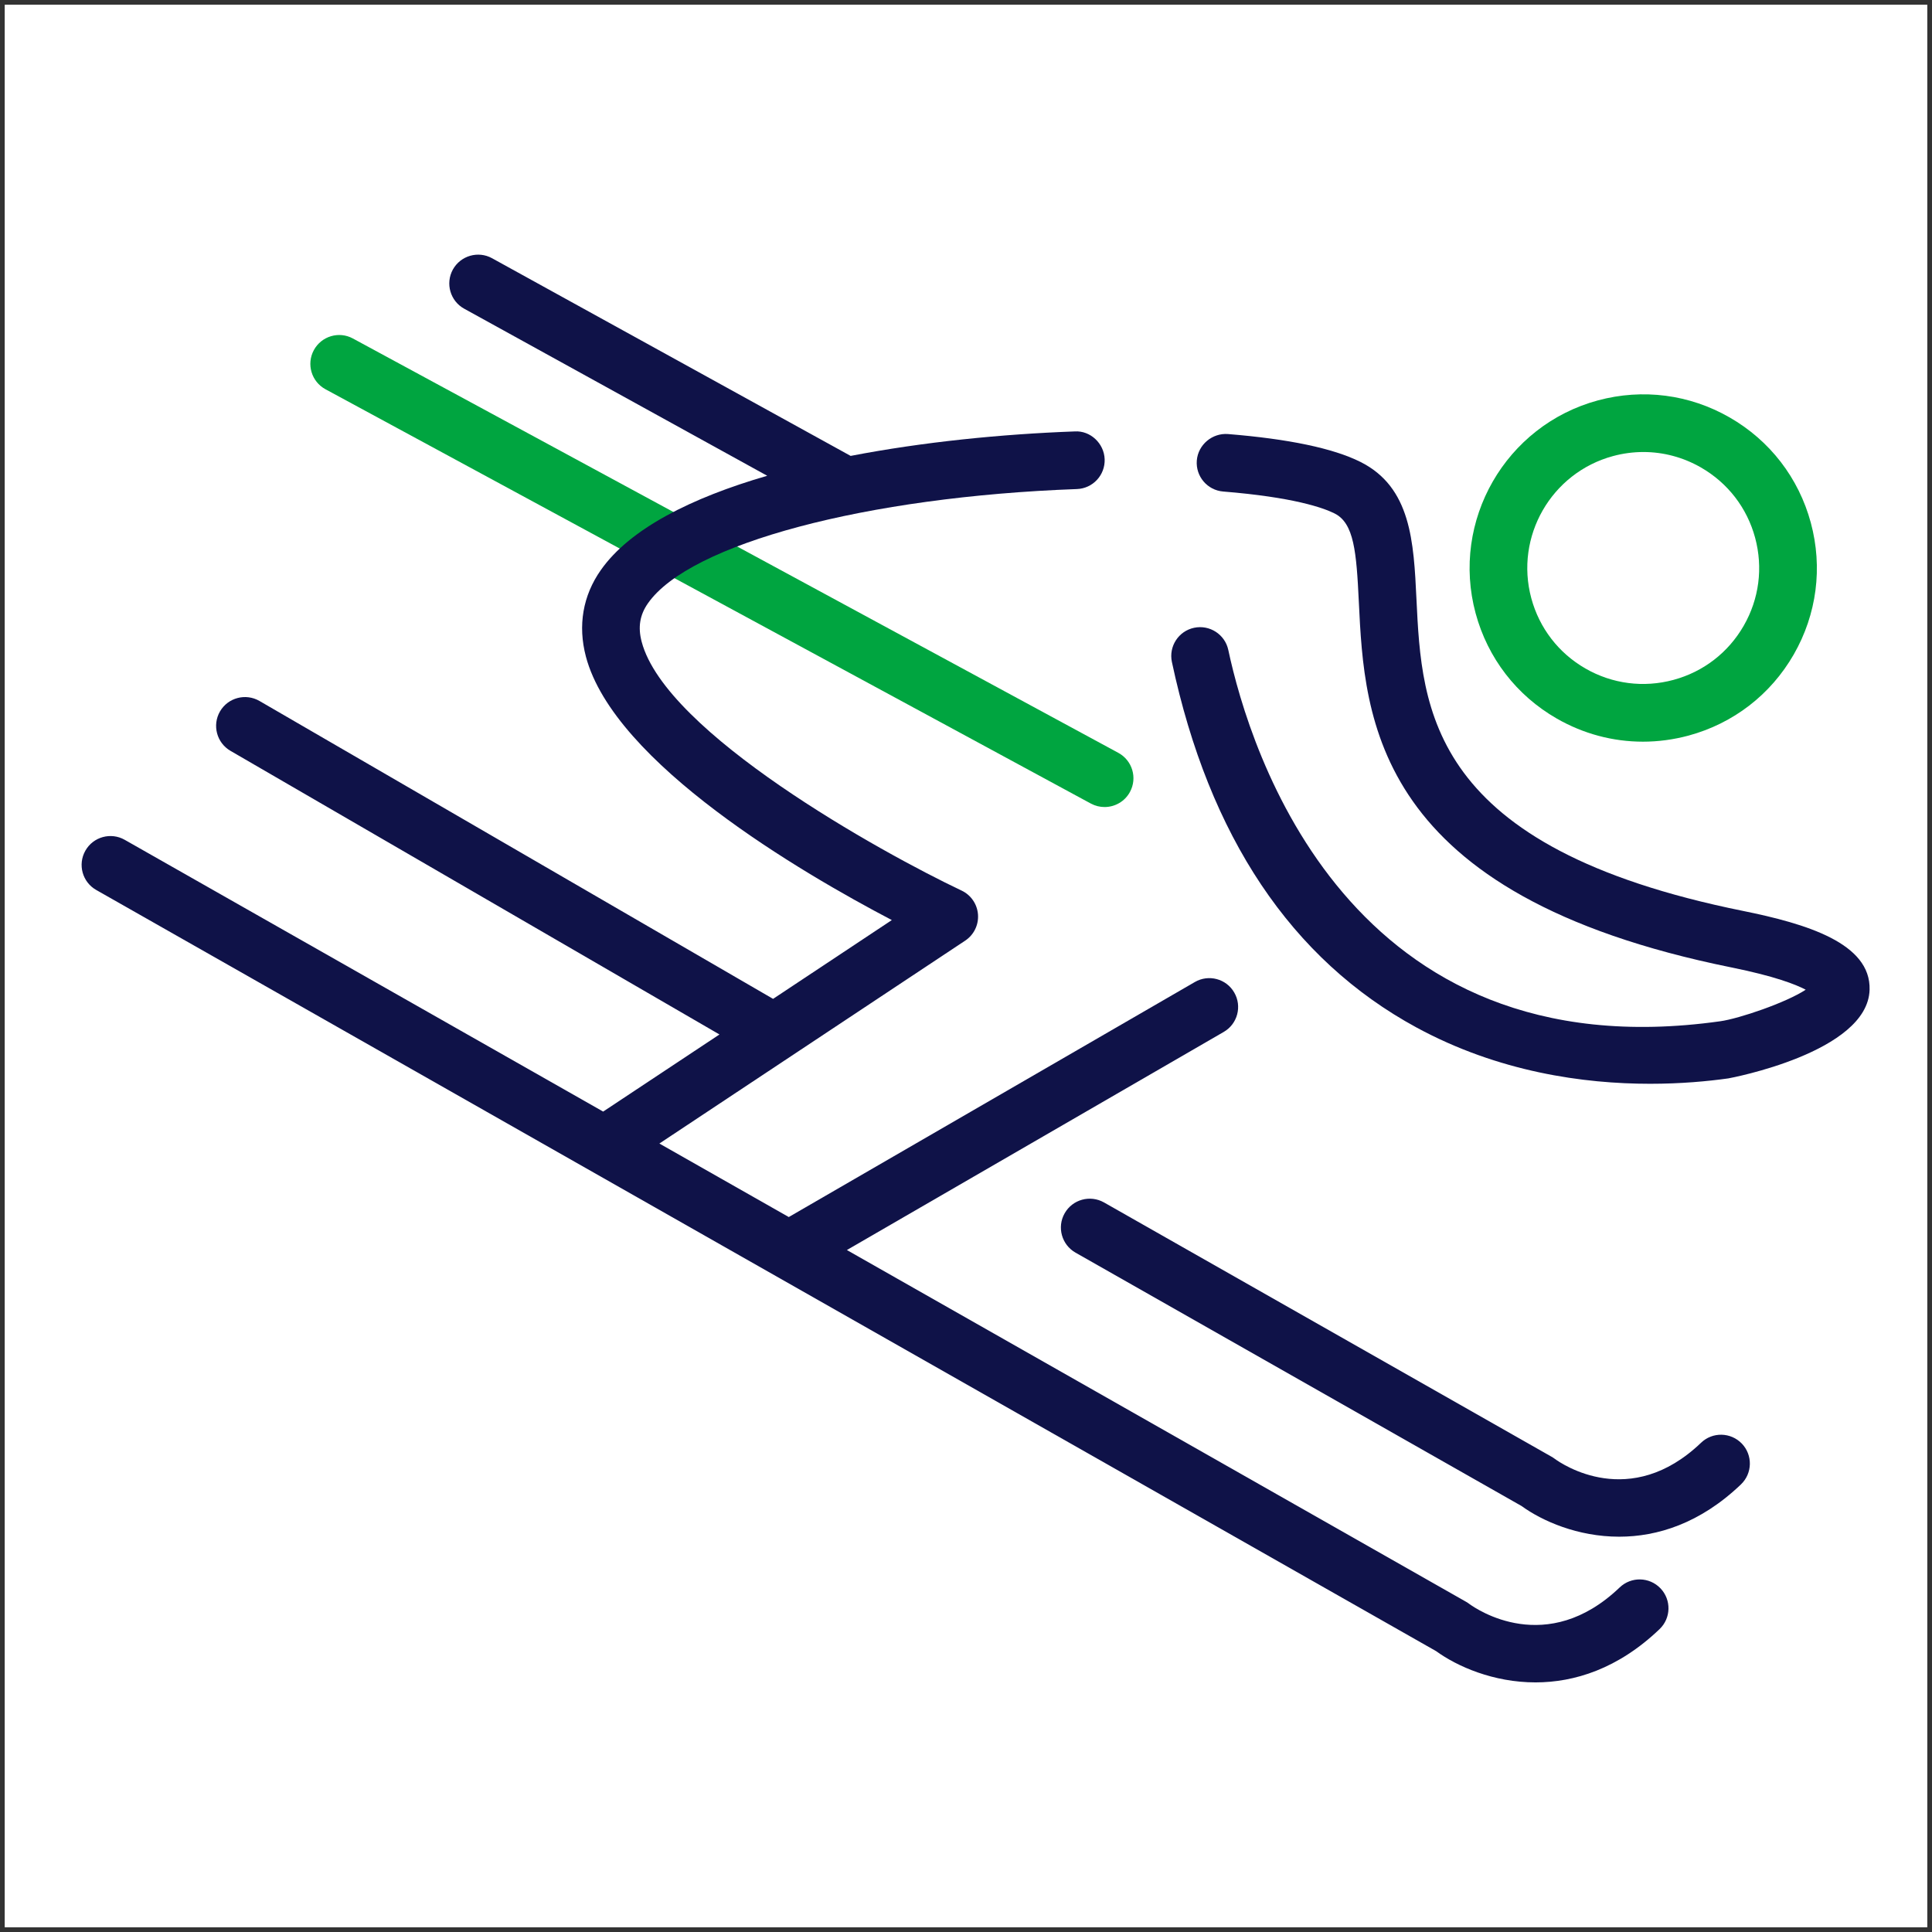 <svg width="82" height="82" viewBox="0 0 82 82" fill="none" xmlns="http://www.w3.org/2000/svg">
<rect x="0" y="0" width="82" height="82" fill="#333333" stroke="none"/>
<rect width="81.6" height="81.6" transform="translate(0.2 0.2)" fill="white"/>
<path fill-rule="evenodd" clip-rule="evenodd" d="M68.722 65.222C66.966 65.222 65.457 64.557 64.58 63.92L45.647 53.165C45.06 52.83 44.853 52.083 45.187 51.496C45.521 50.907 46.268 50.703 46.857 51.035L65.853 61.828C65.899 61.854 65.943 61.883 65.985 61.914C66.298 62.145 69.19 64.114 72.199 61.234C72.686 60.766 73.461 60.784 73.93 61.272C74.397 61.761 74.38 62.535 73.891 63.003C72.158 64.661 70.336 65.222 68.722 65.222" fill="#0F1248"/>
<path fill-rule="evenodd" clip-rule="evenodd" d="M70.037 45.999C67.223 45.999 63.613 45.505 60.121 43.61C54.812 40.727 51.318 35.508 49.739 28.097C49.598 27.436 50.019 26.786 50.681 26.645C51.338 26.506 51.992 26.924 52.133 27.587C53.041 31.846 57.244 45.566 73.015 43.345C73.812 43.234 75.816 42.552 76.64 42.006C76.221 41.785 75.33 41.434 73.492 41.062C58.273 37.983 57.913 30.501 57.673 25.55C57.571 23.427 57.473 22.206 56.64 21.791C56.152 21.548 54.886 21.102 51.917 20.862C51.244 20.808 50.742 20.218 50.796 19.544C50.852 18.869 51.457 18.373 52.115 18.422C54.692 18.63 56.582 19.027 57.733 19.601C59.89 20.676 60.002 22.986 60.119 25.432C60.345 30.123 60.627 35.962 73.977 38.662C76.668 39.207 79.411 40.031 79.351 42.01C79.273 44.672 73.416 45.761 73.356 45.77C72.484 45.893 71.346 45.999 70.037 45.999V45.999Z" fill="#0F1248"/>
<path fill-rule="evenodd" clip-rule="evenodd" d="M46.882 34.253C46.685 34.253 46.486 34.206 46.3 34.106L13.814 16.521C13.22 16.199 12.998 15.456 13.32 14.861C13.642 14.266 14.386 14.044 14.979 14.367L47.465 31.953C48.059 32.275 48.282 33.017 47.959 33.612C47.738 34.022 47.316 34.253 46.882 34.253" fill="#00A540"/>
<path fill-rule="evenodd" clip-rule="evenodd" d="M70.476 67.414C70.007 66.925 69.234 66.908 68.745 67.375C65.651 70.336 62.68 68.309 62.358 68.073C62.317 68.041 62.272 68.012 62.227 67.986L35.944 53.055L51.939 43.798C52.525 43.459 52.724 42.711 52.385 42.126C52.048 41.54 51.297 41.341 50.713 41.68L33.478 51.655L27.986 48.535L40.965 39.924C41.333 39.68 41.541 39.257 41.509 38.816C41.477 38.376 41.211 37.986 40.811 37.798C37.382 36.172 28.256 31.108 27.235 27.241C27.07 26.619 27.155 26.098 27.502 25.604C29.277 23.076 36.762 21.084 45.706 20.757C46.382 20.733 46.909 20.166 46.885 19.49C46.86 18.813 46.273 18.27 45.617 18.311C42.513 18.424 39.18 18.757 36.104 19.35L20.884 10.96C20.294 10.634 19.549 10.85 19.221 11.44C18.895 12.033 19.111 12.778 19.703 13.103L32.563 20.193C29.346 21.128 26.735 22.437 25.499 24.198C24.738 25.281 24.52 26.549 24.867 27.866C26.065 32.398 34.03 37.049 37.852 39.051L32.812 42.395L11.011 29.75C10.426 29.413 9.677 29.61 9.337 30.195C8.999 30.779 9.198 31.529 9.782 31.868L30.536 43.906L25.6 47.179L5.293 35.644C4.706 35.311 3.958 35.515 3.624 36.104C3.29 36.692 3.496 37.44 4.084 37.773L60.953 70.079C61.846 70.728 63.383 71.406 65.173 71.406C66.816 71.405 68.673 70.833 70.438 69.144C70.926 68.677 70.943 67.903 70.476 67.414" fill="#0F1248"/>
<path fill-rule="evenodd" clip-rule="evenodd" d="M69.751 19.185C69.32 19.185 68.886 19.242 68.459 19.358C65.841 20.067 64.286 22.773 64.993 25.391C65.336 26.66 66.153 27.72 67.292 28.374C68.431 29.029 69.76 29.199 71.026 28.857C72.295 28.515 73.354 27.698 74.009 26.558C74.664 25.419 74.835 24.093 74.493 22.824C74.15 21.555 73.333 20.496 72.193 19.841C71.437 19.407 70.599 19.185 69.751 19.185M69.731 31.479C68.46 31.479 67.205 31.147 66.073 30.497C64.366 29.517 63.144 27.93 62.63 26.031C61.57 22.109 63.898 18.055 67.82 16.994C69.721 16.482 71.706 16.738 73.412 17.718C75.119 18.698 76.342 20.285 76.856 22.185C77.369 24.085 77.112 26.071 76.132 27.778C75.152 29.484 73.566 30.706 71.666 31.221C71.025 31.393 70.376 31.479 69.731 31.479" fill="#00A540"/>
</svg>
